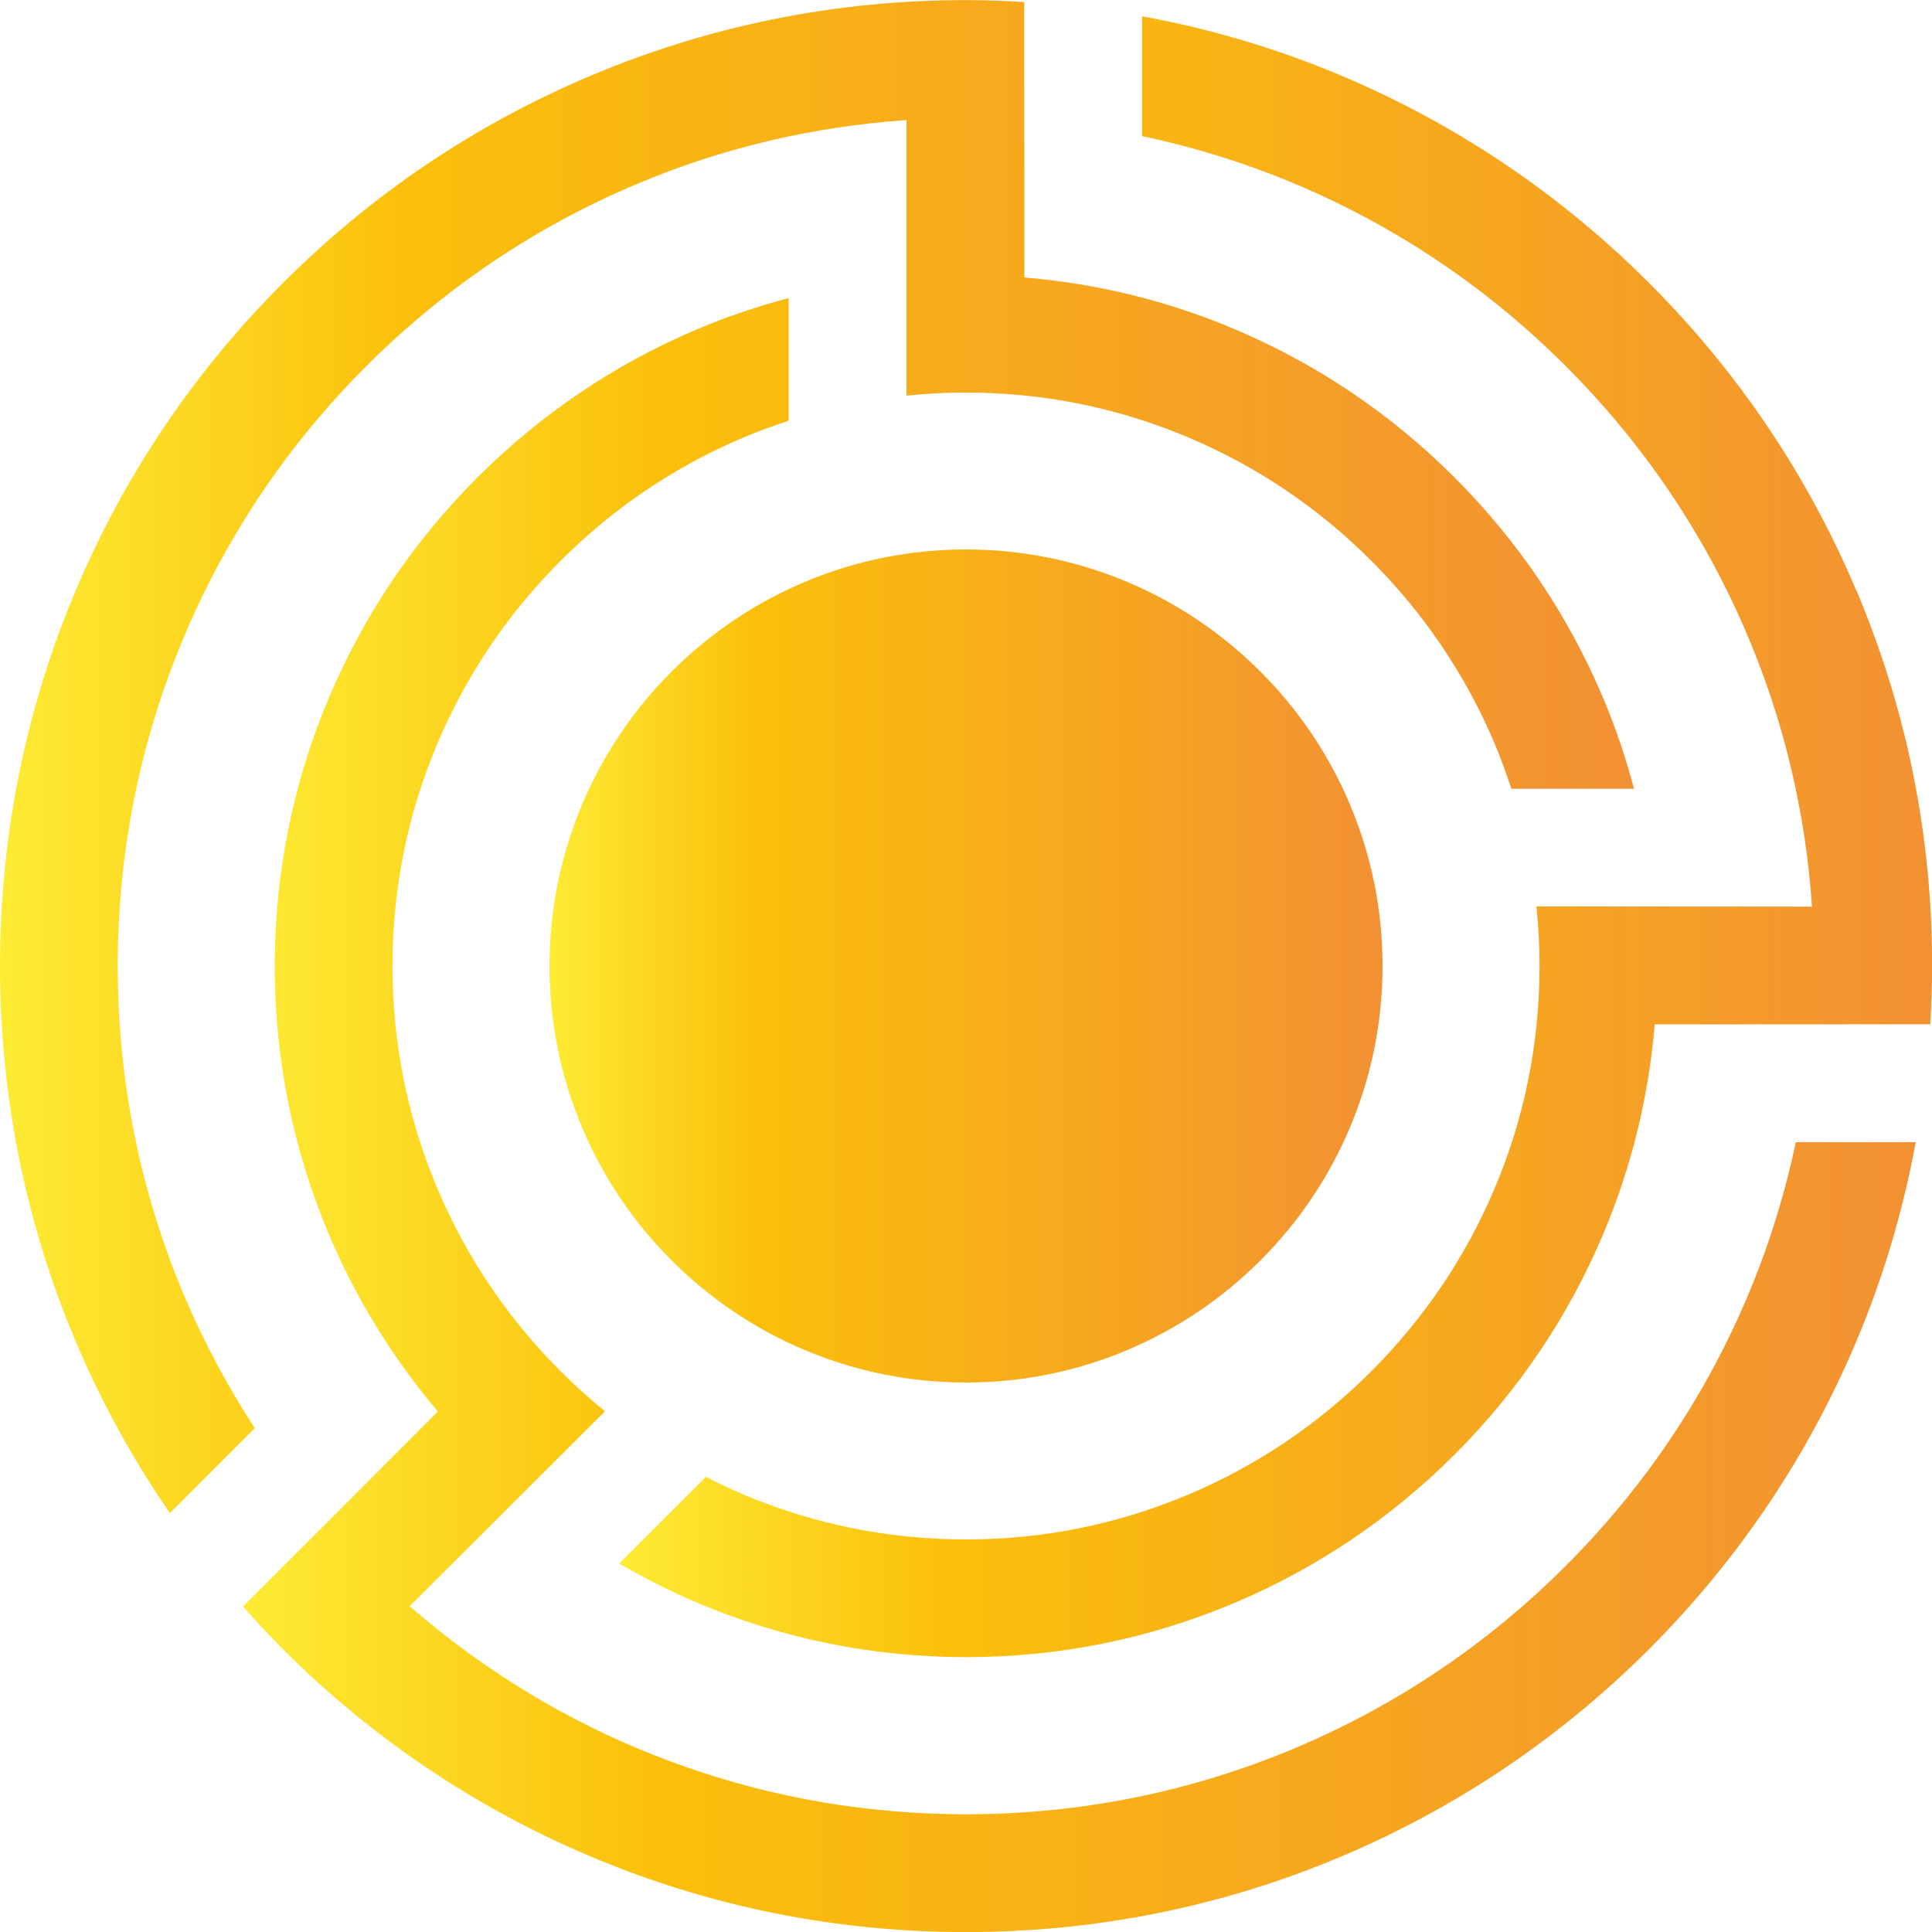 <?xml version="1.0" encoding="UTF-8"?>
<svg id="Layer_1" xmlns="http://www.w3.org/2000/svg" xmlns:xlink="http://www.w3.org/1999/xlink" viewBox="0 0 421.82 421.82">
    <defs>
        <style>
            .cls-1{fill:url(#linear-gradient-2);}
            .cls-2{fill:url(#linear-gradient-4);}
            .cls-3{fill:url(#linear-gradient-3);}
            .cls-4{fill:url(#linear-gradient);}
            
            @keyframes rotate {
                from { transform: rotate(0deg); }
                to { transform: rotate(360deg); }
            }
            
            #gradient-rotate {
                animation: rotate 30s linear infinite;
                transform-origin: center;
            }
        </style>
        
        <linearGradient id="linear-gradient" x1="119.97" y1="210.91" x2="301.85" y2="210.91" gradientUnits="userSpaceOnUse">
            <stop offset="0" stop-color="#fdeb34">
                <animate attributeName="stop-color" values="#fdeb34;#f29134;#fdeb34" dur="10s" repeatCount="indefinite"/>
            </stop>
            <stop offset=".25" stop-color="#fbbf0b">
                <animate attributeName="stop-color" values="#fbbf0b;#fdeb34;#fbbf0b" dur="10s" repeatCount="indefinite"/>
            </stop>
            <stop offset=".66" stop-color="#f6a71f">
                <animate attributeName="stop-color" values="#f6a71f;#fbbf0b;#f6a71f" dur="10s" repeatCount="indefinite"/>
            </stop>
            <stop offset="1" stop-color="#f29134">
                <animate attributeName="stop-color" values="#f29134;#f6a71f;#f29134" dur="10s" repeatCount="indefinite"/>
            </stop>
        </linearGradient>
        
        <linearGradient id="linear-gradient-2" x1="53.07" y1="243.44" x2="418.28" y2="243.44" xlink:href="#linear-gradient"/>
        <linearGradient id="linear-gradient-3" x1="0" y1="165.18" x2="356.76" y2="165.18" xlink:href="#linear-gradient"/>
        <linearGradient id="linear-gradient-4" x1="135.18" y1="182.69" x2="421.82" y2="182.69" xlink:href="#linear-gradient"/>
    </defs>
    
    <g id="gradient-rotate">
        <path class="cls-4" d="M210.91,301.85c-12.25,0-24.16-2.41-35.38-7.16-10.82-4.59-20.54-11.15-28.9-19.5-8.35-8.35-14.91-18.08-19.49-28.9-4.75-11.22-7.17-23.13-7.17-35.38s2.41-24.16,7.17-35.38c4.59-10.83,11.15-20.55,19.49-28.9,8.36-8.35,18.08-14.91,28.9-19.5,11.22-4.76,23.13-7.16,35.38-7.16s24.16,2.41,35.38,7.16c10.82,4.59,20.54,11.15,28.9,19.5,8.35,8.35,14.91,18.07,19.5,28.9,4.75,11.23,7.16,23.12,7.16,35.38s-2.41,24.15-7.16,35.38c-4.58,10.82-11.14,20.55-19.5,28.9-8.35,8.35-18.08,14.91-28.9,19.5-11.22,4.76-23.13,7.16-35.38,7.16Z">
            <animate attributeName="opacity" values="1;0.8;1" dur="3s" repeatCount="indefinite"/>
        </path>
        <path class="cls-1" d="M381.56,283c-9.32,22.06-22.69,41.86-39.7,58.87-17.01,17.01-36.82,30.37-58.87,39.7-22.82,9.65-47.08,14.54-72.09,14.54s-49.25-4.89-72.09-14.54c-18.08-7.65-34.61-18.05-49.36-30.89l42.64-42.55c-3.35-2.73-6.59-5.63-9.68-8.72-11.52-11.52-20.56-24.91-26.87-39.82-6.54-15.42-9.85-31.79-9.85-48.67s3.31-33.26,9.85-48.68c6.32-14.91,15.35-28.3,26.87-39.81,11.51-11.52,24.9-20.56,39.81-26.87,3.27-1.39,6.6-2.6,9.96-3.69v-26.79c-6.78,1.8-13.46,4.05-19.99,6.81-17.97,7.61-34.1,18.51-47.97,32.36-13.86,13.86-24.75,30-32.36,47.96-7.89,18.62-11.88,38.38-11.88,58.72s4,40.1,11.88,58.7c5.95,14.05,13.93,26.95,23.74,38.55l-42.54,42.58c2.81,3.17,5.69,6.28,8.7,9.31,19.37,19.37,41.92,34.56,67.04,45.2,26.02,11,53.64,16.57,82.1,16.57s56.08-5.57,82.1-16.57c25.12-10.64,47.67-25.84,67.04-45.2,19.36-19.37,34.57-41.91,45.19-67.04,5.97-14.11,10.28-28.71,13.04-43.66h-26.19c-2.42,11.49-5.92,22.73-10.53,33.64Z">
            <animate attributeName="opacity" values="0.8;1;0.8" dur="3s" repeatCount="indefinite"/>
        </path>
        <path class="cls-3" d="M40.26,283c-9.66-22.82-14.55-47.08-14.55-72.09s4.89-49.26,14.55-72.08c9.33-22.06,22.68-41.86,39.7-58.87,17.01-17.02,36.82-30.37,58.87-39.7,18.84-7.97,38.66-12.64,59.08-14.04v60.16c4.29-.45,8.63-.67,13-.67,16.87,0,33.25,3.31,48.67,9.85,14.91,6.31,28.31,15.35,39.82,26.87,11.52,11.52,20.56,24.9,26.88,39.81,1.39,3.29,2.59,6.61,3.69,9.97h26.79c-1.8-6.78-4.05-13.46-6.82-20-7.61-17.96-18.5-34.1-32.36-47.96-13.86-13.86-30-24.75-47.97-32.36-14.69-6.23-30.11-9.99-45.95-11.31l-.03-60.14c-4.22-.25-8.46-.42-12.73-.42-28.47,0-56.09,5.57-82.1,16.58-25.12,10.62-47.67,25.83-67.04,45.2-19.37,19.36-34.57,41.91-45.19,67.03C5.58,154.81,0,182.44,0,210.91s5.58,56.1,16.58,82.1c5.58,13.19,12.46,25.66,20.51,37.35l18.54-18.54c-5.93-9.11-11.09-18.72-15.37-28.83Z">
            <animate attributeName="opacity" values="1;0.8;1" dur="3s" repeatCount="indefinite"/>
        </path>
        <path class="cls-2" d="M405.24,128.81c-10.62-25.12-25.83-47.67-45.19-67.03-19.37-19.37-41.92-34.58-67.04-45.2-14.11-5.97-28.71-10.28-43.65-13.03v26.17c11.48,2.43,22.73,5.92,33.64,10.53,22.05,9.33,41.86,22.68,58.87,39.7,17.01,17,30.37,36.81,39.7,58.87,7.98,18.85,12.66,38.7,14.05,59.13l-60.17-.05c.44,4.3.68,8.63.68,13,0,16.88-3.31,33.25-9.85,48.67-6.32,14.91-15.36,28.31-26.88,39.82-11.51,11.52-24.91,20.56-39.82,26.87-15.43,6.53-31.8,9.85-48.67,9.85s-33.25-3.31-48.68-9.85c-2.76-1.17-5.46-2.47-8.11-3.83l-18.94,18.94c5.48,3.2,11.14,6.06,17.03,8.56,18.62,7.88,38.37,11.88,58.71,11.88s40.09-4.01,58.71-11.88c17.97-7.61,34.1-18.51,47.97-32.36,13.86-13.87,24.75-30,32.36-47.97,6.23-14.69,9.99-30.09,11.32-45.94l60.15-.03c.25-4.23.42-8.48.42-12.74,0-28.48-5.58-56.1-16.58-82.1Z">
            <animate attributeName="opacity" values="0.8;1;0.8" dur="3s" repeatCount="indefinite"/>
        </path>
    </g>
</svg>